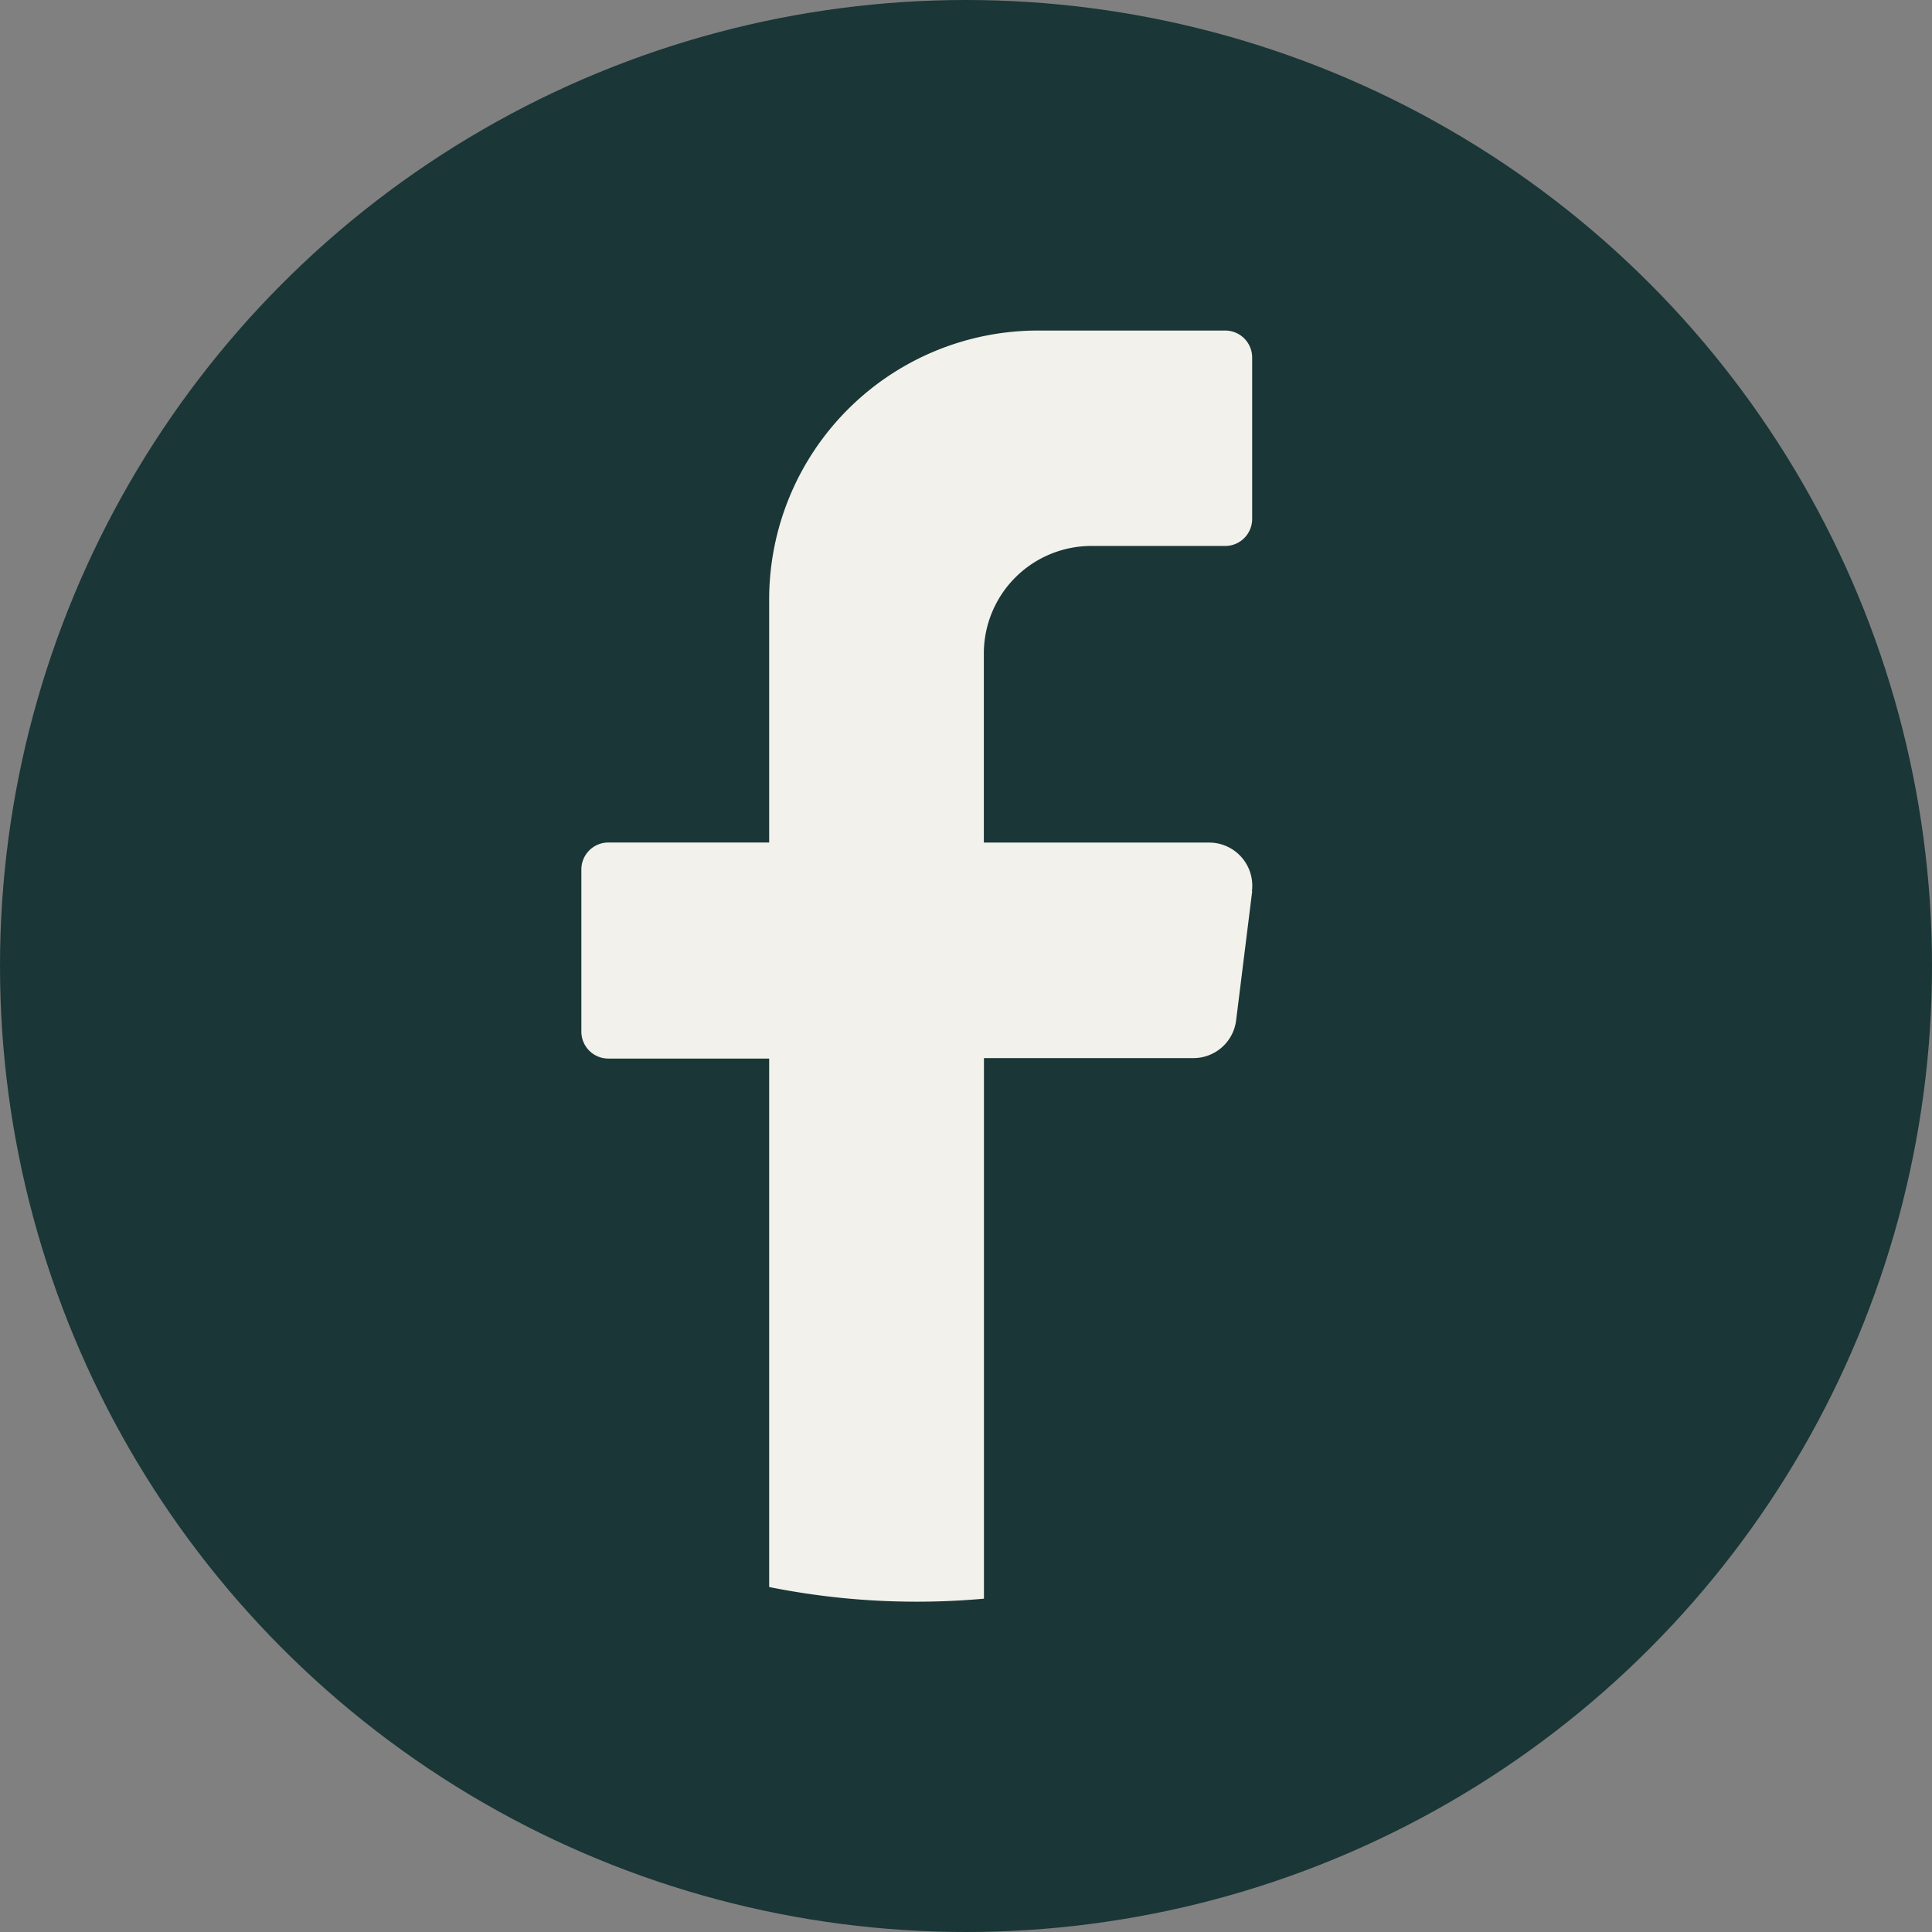 <svg id="Grupo_87" data-name="Grupo 87" xmlns="http://www.w3.org/2000/svg" xmlns:xlink="http://www.w3.org/1999/xlink" width="34" height="34" viewBox="0 0 34 34">
  <rect x="0" y="0" width="34" height="34" fill="#808080" stroke="none"/>
  <defs>
    <clipPath id="clip-path">
      <rect id="Rectángulo_80" data-name="Rectángulo 80" width="34" height="34" fill="none"/>
    </clipPath>
  </defs>
  <g id="Grupo_86" data-name="Grupo 86" clip-path="url(#clip-path)">
    <circle id="Elipse_3" data-name="Elipse 3" cx="17" cy="17" r="17" transform="translate(0)" fill="#1a3636"/>
    <path id="Trazado_18" data-name="Trazado 18" d="M131.421,77.847l-.283,2.274a.758.758,0,0,1-.751.666H126.7V90.3q-.583.053-1.18.053a13.146,13.146,0,0,1-2.6-.258v-9.3h-2.833a.474.474,0,0,1-.472-.474V77.467a.474.474,0,0,1,.472-.474h2.833V72.725a4.733,4.733,0,0,1,4.723-4.742h3.305a.475.475,0,0,1,.472.474V71.3a.475.475,0,0,1-.472.474h-2.361a1.893,1.893,0,0,0-1.889,1.9v3.32h3.967a.759.759,0,0,1,.751.854" transform="translate(-109.384 -62.166)" fill="#f2f1eb"/>
  </g>
</svg>
